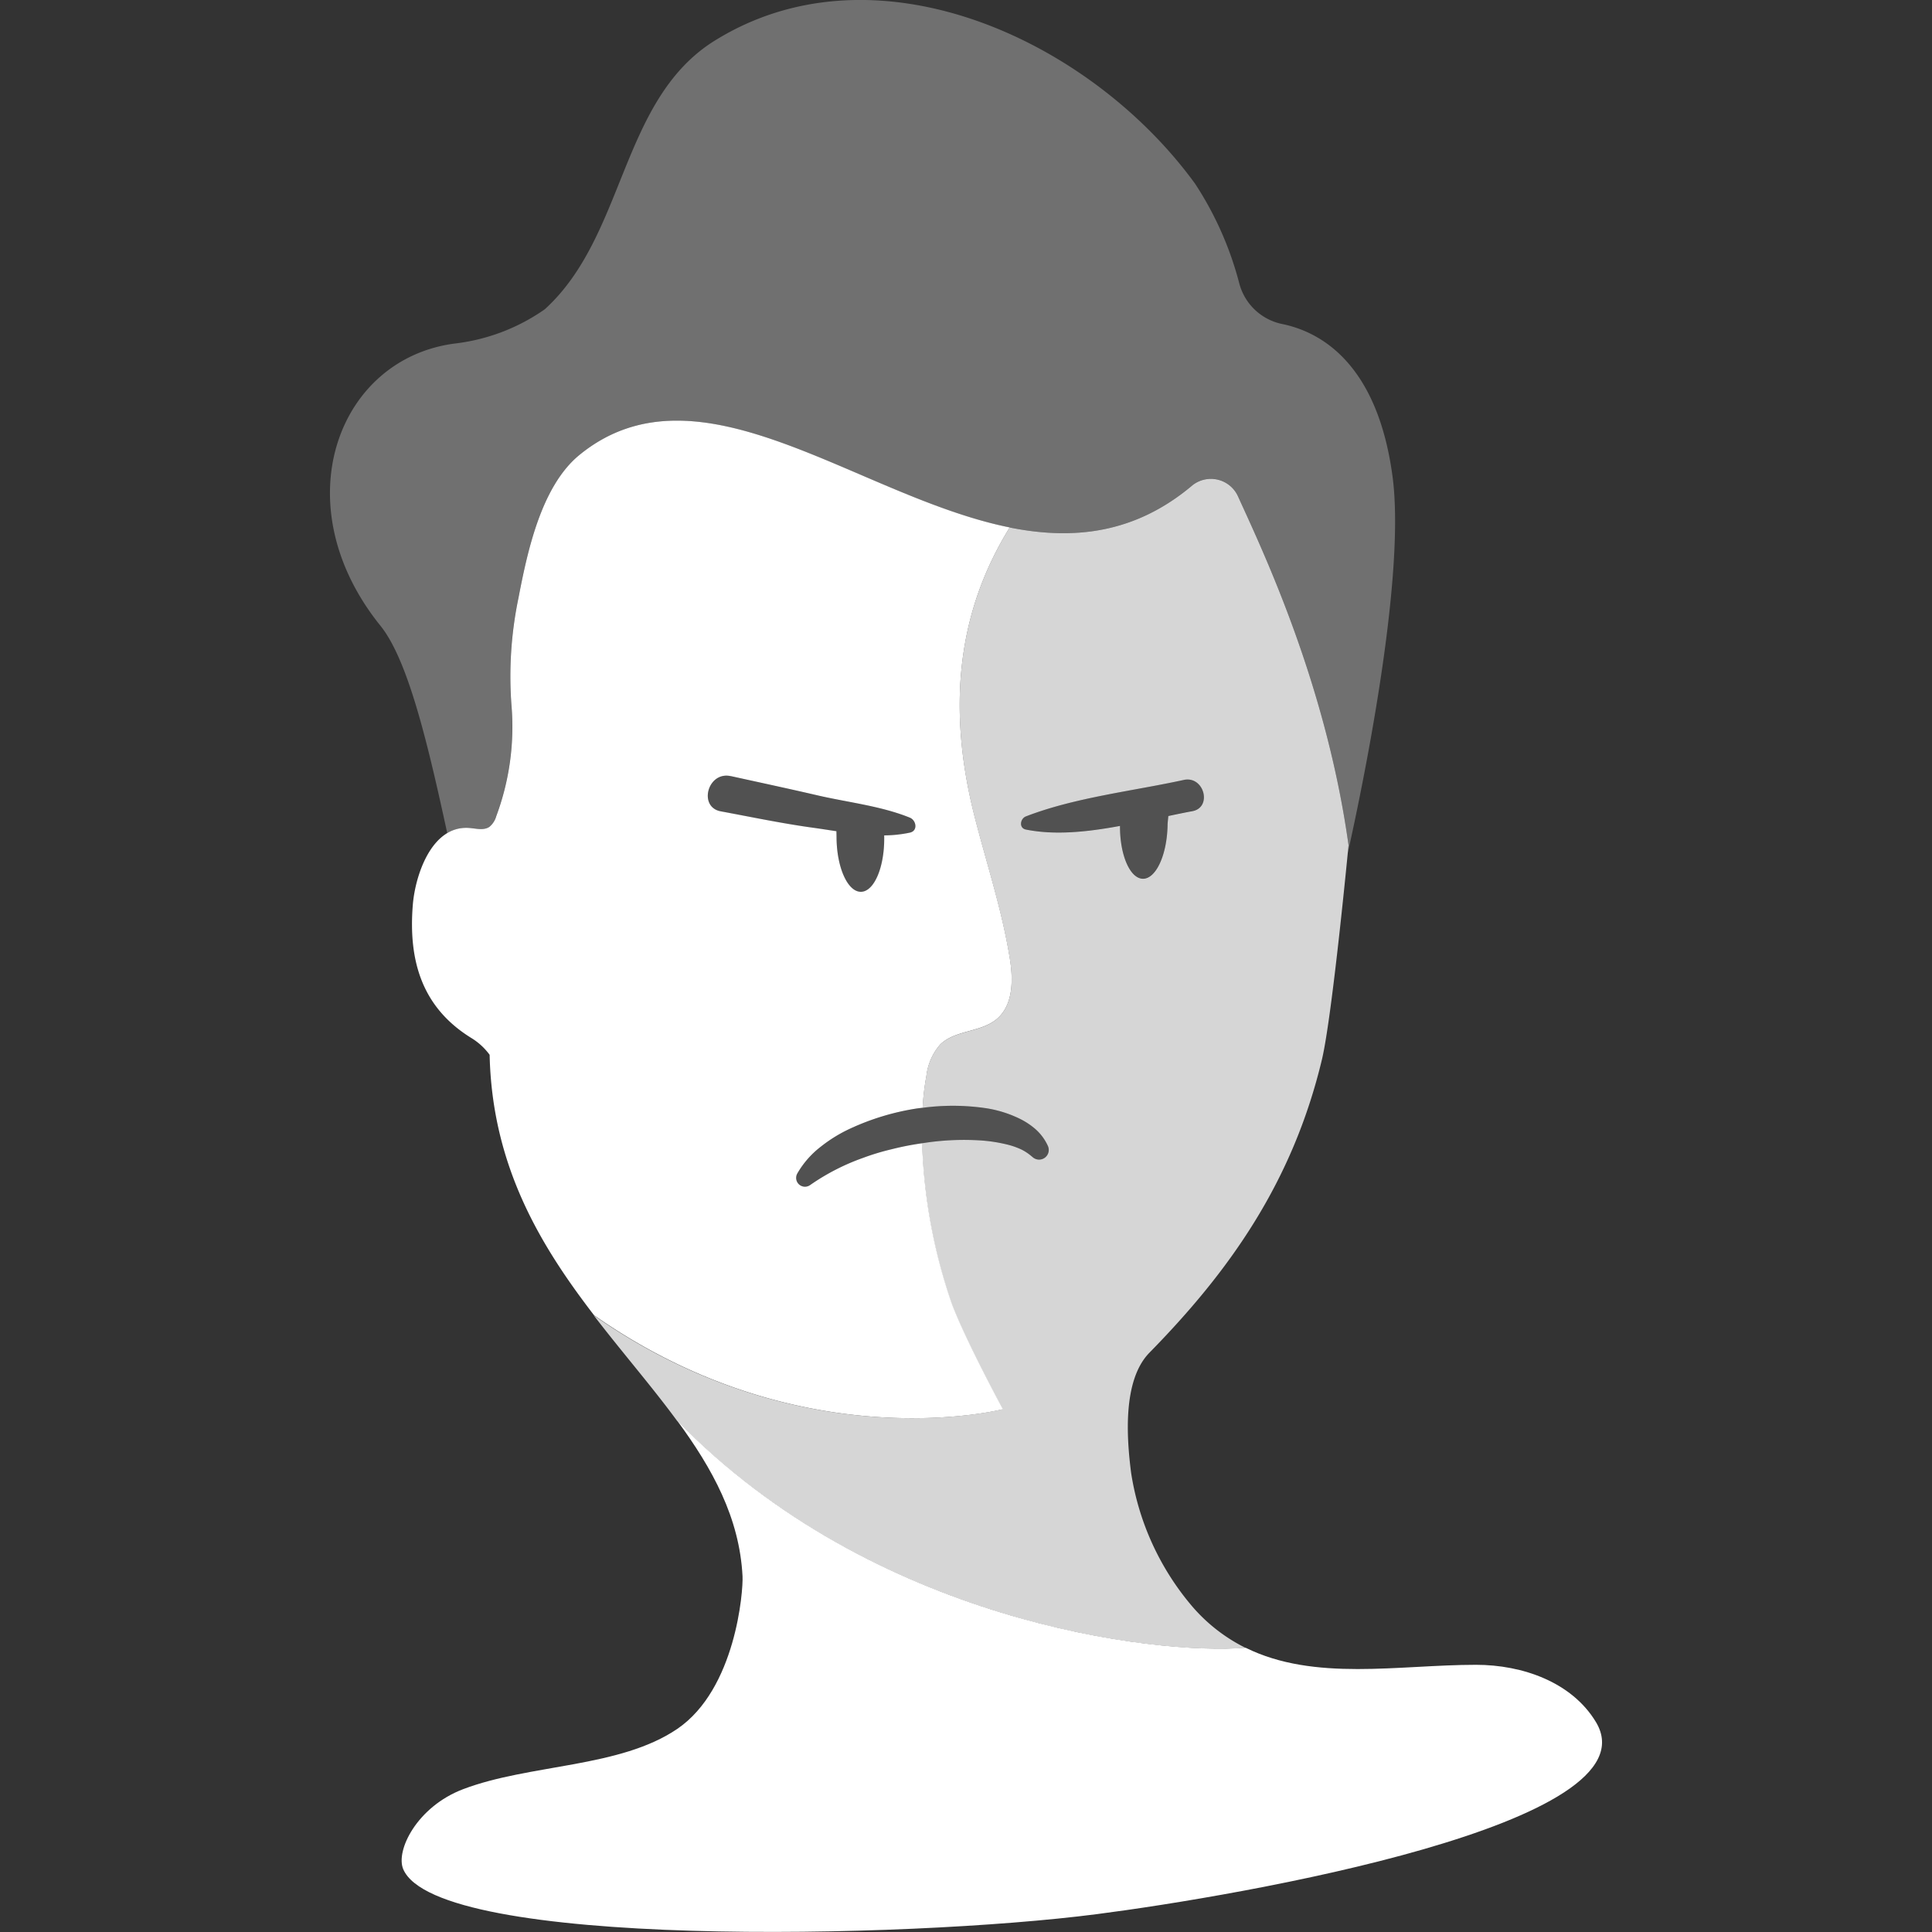 <svg viewBox="0 0 300 300" xmlns="http://www.w3.org/2000/svg"><rect x="0" y="0" width="300" height="300" fill="#333333" stroke="none"/><g fill="#fff"><path d="m 247.81 267.39 c -3.74 -6.19 -11.39 -8.88 -18.62 -8.88 -12.01 0 -25.07 2.64 -35.77 -2.65 -14.06 1.16 -57.91 -4.01 -88.28 -35.28 5.48 7.46 9.69 15.08 10.16 24.18 .12 2.29 -1.05 17.52 -10.13 23.7 -8.93 6.08 -22.91 5.43 -33.25 9.36 -7.17 2.72 -10.54 9.55 -9.3 12.44 5.33 12.34 78.13 10.8 107.67 6.97 22.29 -2.87 87.08 -14.02 77.52 -29.84 z"/><path d="m 72.79 128.56 c 1.08 .07 2.28 .44 3.18 -.16 a 3.28 3.28 0 0 0 1.08 -1.67 39.77 39.77 0 0 0 2.37 -17.09 59.73 59.73 0 0 1 1.07 -16.76 c 1.38 -7.11 3.52 -17.39 9.5 -22.26 26.32 -21.42 64.41 30.75 95.19 4.71 a 4.62 4.62 0 0 1 7.09 1.81 c 3.88 8.53 13.65 29.05 17.13 54.09 0 0 -.04 .45 -.12 1.24 2.04 -9.12 9.11 -42.62 6.94 -58.58 -2.38 -17.53 -11.2 -22.35 -17.09 -23.57 a 8.7 8.7 0 0 1 -6.69 -6.29 51.98 51.98 0 0 0 -6.88 -15.52 c -16.44 -22.6 -50.11 -37.96 -75.14 -21.84 -14.13 9.36 -13.39 30.04 -25.82 41.35 a 30.47 30.47 0 0 1 -13.87 5.31 c -18.34 2.29 -26.84 25 -11.66 43.83 4.26 5.29 7.29 17.98 10.38 32.22 a 5.67 5.67 0 0 1 3.34 -.82 z" opacity=".3"/><path d="m 205.29 164.43 c 1.61 -6.89 4.11 -33.19 4.11 -33.19 -3.48 -25.05 -13.25 -45.56 -17.13 -54.09 a 4.62 4.62 0 0 0 -7.09 -1.81 c -9 7.61 -18.63 8.53 -28.4 6.57 -5.95 9.65 -10.84 23.88 -5.42 45.03 1.88 7.34 4.28 14.58 5.46 22.06 .52 3.26 .48 7.12 -2.05 9.24 -2.47 2.09 -6.44 1.69 -8.77 3.94 a 9 9 0 0 0 -2.16 4.9 38.49 38.49 0 0 0 -.58 4.94 35.42 35.42 0 0 1 9.7 .04 18.24 18.24 0 0 1 5.37 1.65 11.29 11.29 0 0 1 2.5 1.66 7.77 7.77 0 0 1 1.88 2.56 1.5 1.5 0 0 1 -2.35 1.76 l -.22 -.18 a 7.58 7.58 0 0 0 -1.57 -1.03 11.88 11.88 0 0 0 -1.91 -.69 23.94 23.94 0 0 0 -4.34 -.7 40.87 40.87 0 0 0 -9.16 .44 84.53 84.53 0 0 0 4.58 24.91 c 2.14 5.69 7.93 16.38 7.93 16.38 s -31.13 8.06 -63.45 -14.57 l .11 .17 c 4.33 5.63 8.88 10.86 12.78 16.17 30.37 31.27 74.21 36.44 88.28 35.28 a 26.33 26.33 0 0 1 -8.22 -6.38 41.78 41.78 0 0 1 -9.53 -20.78 c -.7 -5.45 -1.34 -14.37 2.83 -18.65 12.27 -12.51 22.23 -26.34 26.82 -45.63 z m -31.38 -36.18 c -4.98 .92 -10.05 1.48 -14.61 .56 -1.13 -.23 -.88 -1.7 0 -2.04 7.6 -2.94 16.53 -3.92 24.5 -5.66 3.18 -.7 4.49 4.27 1.34 4.85 -1.2 .22 -2.45 .48 -3.72 .75 -.04 .47 -.11 .96 -.12 1.43 -.09 4.63 -1.81 8.35 -3.85 8.31 -2 -.06 -3.56 -3.69 -3.54 -8.2 z" opacity=".8"/><path d="m 183.8 121.1 c -7.97 1.75 -16.9 2.72 -24.5 5.66 -.88 .34 -1.13 1.82 0 2.04 4.57 .92 9.63 .37 14.61 -.56 -.02 4.5 1.54 8.14 3.54 8.18 2.04 .04 3.77 -3.68 3.85 -8.31 .01 -.47 .08 -.96 .12 -1.43 1.27 -.27 2.51 -.53 3.72 -.75 3.15 -.56 1.84 -5.52 -1.34 -4.83 z" opacity=".15"/><path d="m 143.19 177.53 c -.04 .01 -.07 .01 -.11 .01 a 44.14 44.14 0 0 0 -4.61 .91 36.78 36.78 0 0 0 -4.47 1.35 34.47 34.47 0 0 0 -8.14 4.17 l -.06 .04 a 1.37 1.37 0 0 1 -2 -1.78 14.17 14.17 0 0 1 3.65 -4.17 22.56 22.56 0 0 1 4.63 -2.84 38.58 38.58 0 0 1 10.18 -3.08 c .34 -.05 .67 -.09 1.01 -.13 a 38.49 38.49 0 0 1 .58 -4.94 9 9 0 0 1 2.16 -4.9 c 2.33 -2.25 6.29 -1.85 8.77 -3.94 2.53 -2.13 2.56 -5.98 2.05 -9.24 -1.18 -7.49 -3.58 -14.72 -5.46 -22.06 -5.43 -21.15 -.53 -35.38 5.42 -45.03 -23.65 -4.76 -48.17 -26.44 -66.79 -11.28 -5.99 4.87 -8.13 15.15 -9.5 22.26 a 59.73 59.73 0 0 0 -1.07 16.76 39.77 39.77 0 0 1 -2.37 17.09 3.28 3.28 0 0 1 -1.08 1.67 c -.9 .6 -2.1 .23 -3.18 .16 -5.82 -.38 -8.34 7.43 -8.7 11.96 -.7 8.68 1.43 15.9 9.02 20.62 a 9.94 9.94 0 0 1 2.91 2.65 c .38 17.35 7.96 29.73 16.36 40.63 l -.11 -.17 c 32.32 22.64 63.45 14.57 63.45 14.57 s -5.79 -10.69 -7.93 -16.38 a 84.53 84.53 0 0 1 -4.61 -24.91 z m -29.72 -57.02 c 4.49 .99 8.98 1.95 13.46 2.99 4.69 1.09 9.9 1.65 14.36 3.47 .99 .41 1.28 2.04 0 2.32 a 19.6 19.6 0 0 1 -3.99 .43 v .35 c .04 4.63 -1.58 8.4 -3.62 8.41 s -3.73 -3.72 -3.78 -8.35 c 0 -.34 -.01 -.7 -.02 -1.06 -1.24 -.18 -2.46 -.38 -3.64 -.54 -4.79 -.66 -9.54 -1.66 -14.29 -2.54 -3.57 -.63 -2.08 -6.27 1.53 -5.47 z"/><path d="m 141.3 126.98 c -4.46 -1.83 -9.67 -2.38 -14.36 -3.47 -4.47 -1.04 -8.97 -2 -13.46 -2.99 -3.6 -.79 -5.1 4.85 -1.52 5.5 4.76 .87 9.5 1.88 14.29 2.54 1.18 .16 2.4 .36 3.64 .54 0 .36 .02 .72 .02 1.06 .04 4.63 1.73 8.37 3.78 8.35 s 3.66 -3.79 3.62 -8.41 c 0 -.11 0 -.23 0 -.35 a 19.6 19.6 0 0 0 3.99 -.43 c 1.28 -.3 .99 -1.93 0 -2.34 z" opacity=".15"/><path d="m 123.8 182.24 a 14.17 14.17 0 0 1 3.65 -4.17 22.56 22.56 0 0 1 4.63 -2.84 38.58 38.58 0 0 1 10.18 -3.08 36.14 36.14 0 0 1 10.7 -.09 18.24 18.24 0 0 1 5.37 1.65 11.29 11.29 0 0 1 2.5 1.66 7.77 7.77 0 0 1 1.88 2.56 1.5 1.5 0 0 1 -2.35 1.76 l -.22 -.18 a 7.58 7.58 0 0 0 -1.57 -1.03 11.88 11.88 0 0 0 -1.91 -.69 23.94 23.94 0 0 0 -4.34 -.7 41.06 41.06 0 0 0 -9.27 .46 44.14 44.14 0 0 0 -4.61 .91 36.78 36.78 0 0 0 -4.47 1.35 34.47 34.47 0 0 0 -8.14 4.17 l -.06 .04 a 1.37 1.37 0 0 1 -2 -1.78 z" opacity=".15"/></g></svg>